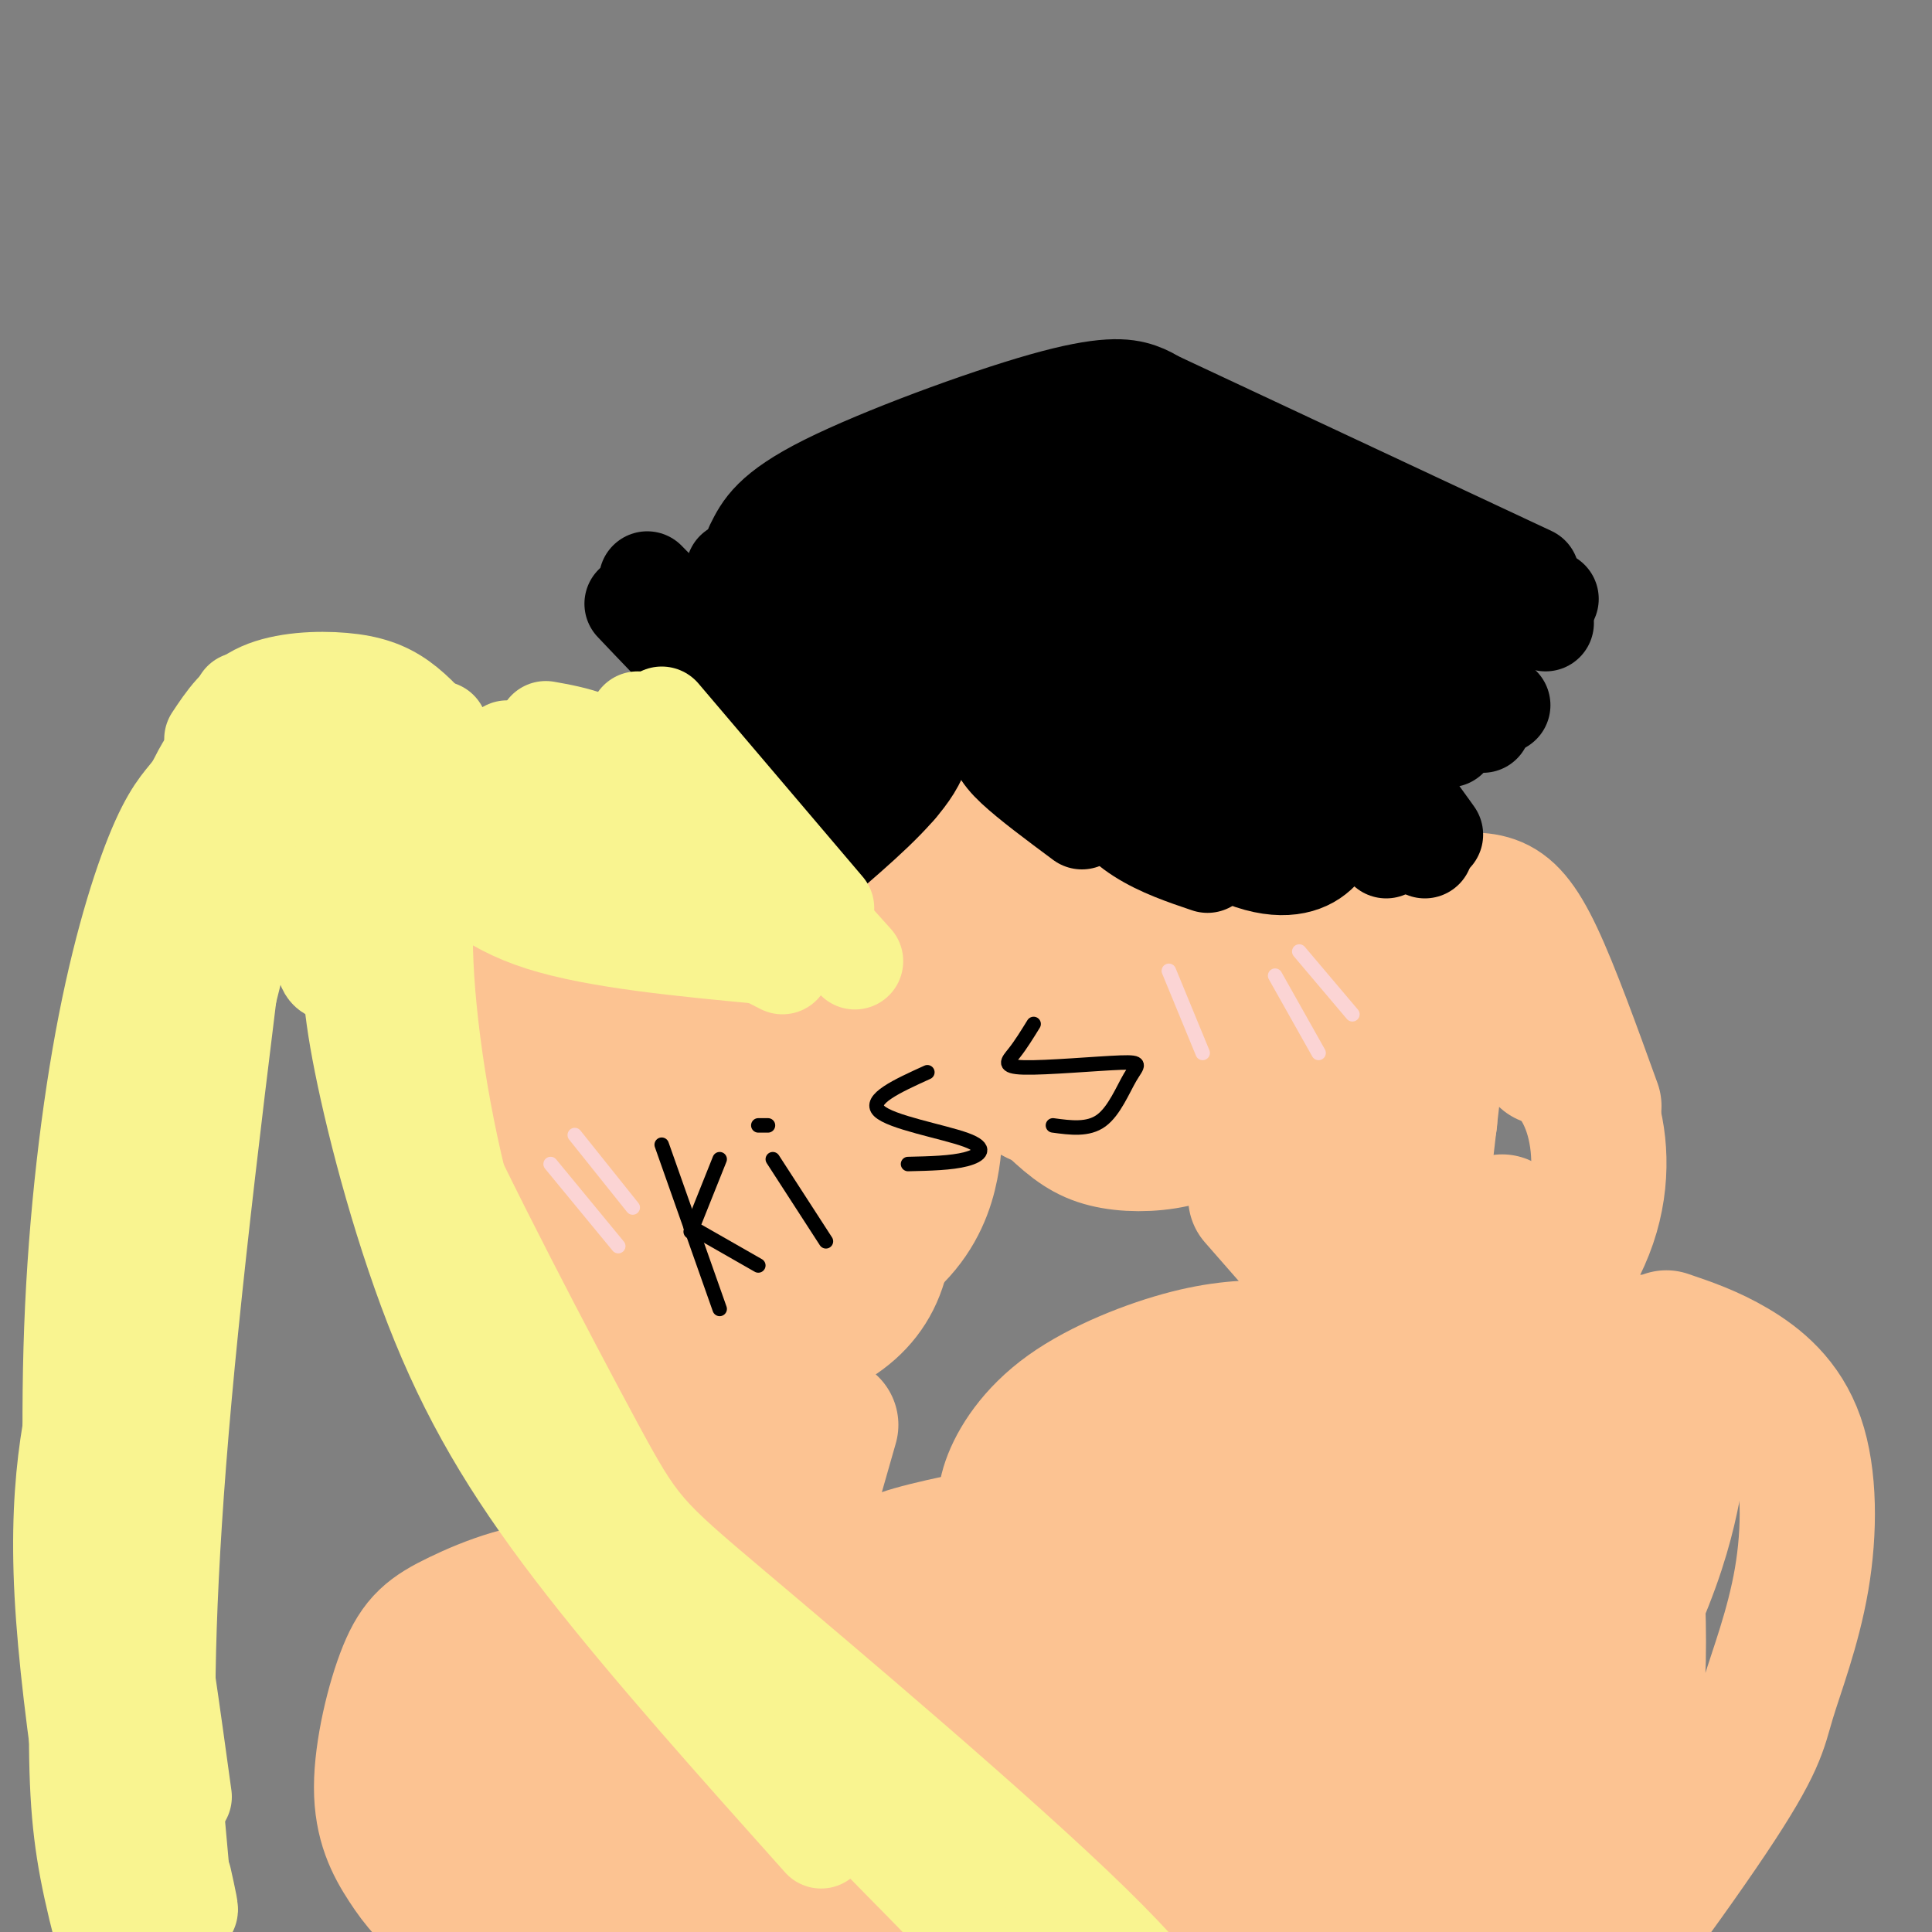 <svg viewBox='0 0 400 400' version='1.1' xmlns='http://www.w3.org/2000/svg' xmlns:xlink='http://www.w3.org/1999/xlink'><rect x="0" y="0" width="400" height="400" fill="#808080" stroke="none"/><g fill='none' stroke='rgb(252,195,146)' stroke-width='28' stroke-linecap='round' stroke-linejoin='round'><path d='M218,186c-1.772,1.151 -3.543,2.302 -7,-1c-3.457,-3.302 -8.599,-11.056 -12,-23c-3.401,-11.944 -5.063,-28.077 -5,-38c0.063,-9.923 1.849,-13.636 7,-17c5.151,-3.364 13.668,-6.377 20,-6c6.332,0.377 10.479,4.145 15,7c4.521,2.855 9.415,4.796 16,16c6.585,11.204 14.861,31.671 18,43c3.139,11.329 1.140,13.521 -1,19c-2.140,5.479 -4.422,14.244 -9,21c-4.578,6.756 -11.451,11.502 -18,13c-6.549,1.498 -12.775,-0.251 -19,-2'/><path d='M223,218c-6.865,-4.265 -14.526,-13.929 -19,-21c-4.474,-7.071 -5.761,-11.551 -8,-18c-2.239,-6.449 -5.429,-14.869 -6,-26c-0.571,-11.131 1.478,-24.975 4,-33c2.522,-8.025 5.517,-10.233 8,-12c2.483,-1.767 4.454,-3.093 8,-4c3.546,-0.907 8.666,-1.395 15,1c6.334,2.395 13.883,7.672 20,13c6.117,5.328 10.802,10.706 15,17c4.198,6.294 7.908,13.504 10,20c2.092,6.496 2.565,12.276 3,19c0.435,6.724 0.831,14.390 -2,24c-2.831,9.610 -8.888,21.162 -14,28c-5.112,6.838 -9.279,8.962 -14,10c-4.721,1.038 -9.997,0.990 -14,0c-4.003,-0.990 -6.731,-2.920 -11,-7c-4.269,-4.080 -10.077,-10.308 -15,-21c-4.923,-10.692 -8.962,-25.846 -13,-41'/><path d='M190,167c-2.375,-9.145 -1.813,-11.509 -1,-17c0.813,-5.491 1.876,-14.110 5,-19c3.124,-4.890 8.308,-6.051 12,-7c3.692,-0.949 5.893,-1.686 12,-1c6.107,0.686 16.119,2.796 28,12c11.881,9.204 25.632,25.504 33,34c7.368,8.496 8.352,9.189 8,14c-0.352,4.811 -2.040,13.739 -4,20c-1.960,6.261 -4.190,9.854 -11,15c-6.810,5.146 -18.198,11.845 -26,15c-7.802,3.155 -12.016,2.768 -17,0c-4.984,-2.768 -10.736,-7.916 -15,-15c-4.264,-7.084 -7.039,-16.104 -9,-25c-1.961,-8.896 -3.106,-17.669 -2,-28c1.106,-10.331 4.465,-22.221 9,-30c4.535,-7.779 10.247,-11.446 14,-13c3.753,-1.554 5.549,-0.995 8,0c2.451,0.995 5.557,2.427 9,7c3.443,4.573 7.221,12.286 11,20'/><path d='M254,149c3.671,8.875 7.348,21.063 9,31c1.652,9.937 1.278,17.624 -2,25c-3.278,7.376 -9.461,14.440 -17,19c-7.539,4.560 -16.433,6.615 -24,5c-7.567,-1.615 -13.806,-6.901 -18,-14c-4.194,-7.099 -6.344,-16.010 -8,-24c-1.656,-7.990 -2.818,-15.058 -1,-26c1.818,-10.942 6.614,-25.757 10,-33c3.386,-7.243 5.360,-6.912 8,-8c2.640,-1.088 5.947,-3.594 11,0c5.053,3.594 11.853,13.286 17,22c5.147,8.714 8.642,16.448 10,26c1.358,9.552 0.581,20.921 0,27c-0.581,6.079 -0.964,6.867 -4,9c-3.036,2.133 -8.725,5.609 -13,6c-4.275,0.391 -7.138,-2.305 -10,-5'/><path d='M222,209c-3.515,-2.157 -7.301,-5.051 -10,-12c-2.699,-6.949 -4.309,-17.954 -5,-25c-0.691,-7.046 -0.462,-10.133 1,-12c1.462,-1.867 4.158,-2.514 6,-3c1.842,-0.486 2.829,-0.811 7,8c4.171,8.811 11.527,26.758 14,36c2.473,9.242 0.064,9.779 -2,11c-2.064,1.221 -3.783,3.127 -7,-1c-3.217,-4.127 -7.933,-14.286 -11,-25c-3.067,-10.714 -4.485,-21.984 -3,-25c1.485,-3.016 5.872,2.223 10,11c4.128,8.777 7.996,21.094 10,28c2.004,6.906 2.144,8.402 1,9c-1.144,0.598 -3.572,0.299 -6,0'/><path d='M227,209c-3.053,-4.767 -7.685,-16.685 -11,-28c-3.315,-11.315 -5.312,-22.025 -2,-16c3.312,6.025 11.933,28.787 15,37c3.067,8.213 0.582,1.878 0,3c-0.582,1.122 0.741,9.703 -3,-2c-3.741,-11.703 -12.546,-43.689 -12,-41c0.546,2.689 10.442,40.054 12,47c1.558,6.946 -5.221,-16.527 -12,-40'/><path d='M214,169c-2.402,-12.341 -2.407,-23.195 1,-17c3.407,6.195 10.225,29.437 13,40c2.775,10.563 1.507,8.447 0,8c-1.507,-0.447 -3.254,0.777 -5,2'/><path d='M131,239c-4.492,-7.442 -8.984,-14.885 -12,-23c-3.016,-8.115 -4.556,-16.903 -5,-25c-0.444,-8.097 0.209,-15.505 2,-21c1.791,-5.495 4.721,-9.078 8,-11c3.279,-1.922 6.905,-2.184 16,4c9.095,6.184 23.657,18.815 33,28c9.343,9.185 13.466,14.923 16,21c2.534,6.077 3.478,12.493 4,17c0.522,4.507 0.621,7.107 0,11c-0.621,3.893 -1.962,9.080 -6,14c-4.038,4.920 -10.775,9.573 -18,13c-7.225,3.427 -14.940,5.627 -23,5c-8.060,-0.627 -16.465,-4.081 -20,-5c-3.535,-0.919 -2.200,0.698 -6,-5c-3.800,-5.698 -12.737,-18.709 -18,-29c-5.263,-10.291 -6.854,-17.862 -7,-27c-0.146,-9.138 1.153,-19.845 4,-27c2.847,-7.155 7.242,-10.759 11,-13c3.758,-2.241 6.879,-3.121 10,-4'/><path d='M120,162c3.454,-0.378 7.088,0.676 10,1c2.912,0.324 5.102,-0.083 13,8c7.898,8.083 21.503,24.655 29,35c7.497,10.345 8.886,14.463 10,22c1.114,7.537 1.953,18.493 1,25c-0.953,6.507 -3.700,8.566 -6,12c-2.300,3.434 -4.154,8.242 -12,11c-7.846,2.758 -21.683,3.466 -32,2c-10.317,-1.466 -17.112,-5.108 -25,-12c-7.888,-6.892 -16.869,-17.036 -22,-26c-5.131,-8.964 -6.412,-16.750 -6,-27c0.412,-10.250 2.516,-22.964 6,-32c3.484,-9.036 8.349,-14.392 15,-17c6.651,-2.608 15.089,-2.467 21,-1c5.911,1.467 9.296,4.259 17,13c7.704,8.741 19.728,23.430 27,33c7.272,9.570 9.792,14.020 11,21c1.208,6.980 1.104,16.490 1,26'/><path d='M178,256c-0.192,6.054 -1.172,8.189 -5,12c-3.828,3.811 -10.503,9.298 -16,11c-5.497,1.702 -9.814,-0.382 -13,-1c-3.186,-0.618 -5.239,0.230 -12,-7c-6.761,-7.230 -18.229,-22.537 -24,-32c-5.771,-9.463 -5.846,-13.081 -6,-18c-0.154,-4.919 -0.389,-11.140 0,-16c0.389,-4.860 1.402,-8.359 7,-11c5.598,-2.641 15.781,-4.425 22,-5c6.219,-0.575 8.475,0.059 14,4c5.525,3.941 14.320,11.190 21,19c6.680,7.810 11.246,16.182 14,24c2.754,7.818 3.698,15.084 3,21c-0.698,5.916 -3.036,10.484 -7,14c-3.964,3.516 -9.553,5.981 -14,6c-4.447,0.019 -7.750,-2.409 -12,-6c-4.250,-3.591 -9.446,-8.347 -14,-17c-4.554,-8.653 -8.465,-21.205 -10,-31c-1.535,-9.795 -0.693,-16.835 1,-21c1.693,-4.165 4.237,-5.457 7,-6c2.763,-0.543 5.744,-0.339 9,1c3.256,1.339 6.787,3.811 10,8c3.213,4.189 6.106,10.094 9,16'/><path d='M162,221c2.782,8.925 5.238,23.237 5,31c-0.238,7.763 -3.170,8.977 -5,11c-1.830,2.023 -2.559,4.854 -6,2c-3.441,-2.854 -9.594,-11.393 -13,-21c-3.406,-9.607 -4.066,-20.282 -4,-25c0.066,-4.718 0.859,-3.478 2,-3c1.141,0.478 2.632,0.194 5,2c2.368,1.806 5.613,5.702 9,11c3.387,5.298 6.915,11.999 8,19c1.085,7.001 -0.274,14.301 -2,17c-1.726,2.699 -3.820,0.797 -6,-2c-2.180,-2.797 -4.446,-6.487 -8,-16c-3.554,-9.513 -8.394,-24.847 -7,-25c1.394,-0.153 9.023,14.877 13,25c3.977,10.123 4.301,15.341 4,18c-0.301,2.659 -1.229,2.760 -4,-4c-2.771,-6.760 -7.386,-20.380 -12,-34'/><path d='M141,227c-2.578,-7.556 -3.022,-9.444 -2,-5c1.022,4.444 3.511,15.222 6,26'/><path d='M129,290c0.000,0.000 -1.000,0.000 -1,0'/><path d='M120,267c0.000,0.000 7.000,35.000 7,35'/><path d='M118,271c0.000,0.000 6.000,39.000 6,39'/><path d='M123,303c-1.167,8.250 -2.333,16.500 4,20c6.333,3.500 20.167,2.250 34,1'/><path d='M166,316c0.000,0.000 6.000,-21.000 6,-21'/><path d='M154,321c0.000,0.000 1.000,-23.000 1,-23'/><path d='M149,285c-1.865,-0.626 -3.731,-1.251 -5,1c-1.269,2.251 -1.942,7.379 -1,13c0.942,5.621 3.500,11.733 6,16c2.500,4.267 4.942,6.687 7,6c2.058,-0.687 3.731,-4.482 4,-9c0.269,-4.518 -0.865,-9.759 -2,-15'/><path d='M152,286c-1.443,-0.813 -2.885,-1.626 -4,-1c-1.115,0.626 -1.901,2.690 -2,6c-0.099,3.310 0.489,7.864 2,14c1.511,6.136 3.945,13.854 6,18c2.055,4.146 3.730,4.720 5,1c1.270,-3.720 2.136,-11.736 1,-18c-1.136,-6.264 -4.274,-10.778 -6,-13c-1.726,-2.222 -2.040,-2.152 -3,-1c-0.960,1.152 -2.566,3.387 -1,11c1.566,7.613 6.305,20.604 8,23c1.695,2.396 0.348,-5.802 -1,-14'/><path d='M149,303c-1.089,-1.392 -2.179,-2.785 -4,-3c-1.821,-0.215 -4.375,0.746 -5,3c-0.625,2.254 0.678,5.799 3,10c2.322,4.201 5.663,9.057 9,12c3.337,2.943 6.668,3.971 10,5'/><path d='M181,368c6.676,-7.352 13.352,-14.704 18,-19c4.648,-4.296 7.267,-5.536 16,-10c8.733,-4.464 23.579,-12.151 34,-16c10.421,-3.849 16.418,-3.858 20,-4c3.582,-0.142 4.750,-0.417 3,3c-1.750,3.417 -6.418,10.524 -14,17c-7.582,6.476 -18.080,12.320 -33,19c-14.920,6.680 -34.263,14.194 -27,2c7.263,-12.194 41.131,-44.097 75,-76'/><path d='M273,284c17.167,-17.500 22.583,-23.250 28,-29'/><path d='M232,339c0.000,0.000 52.000,-78.000 52,-78'/><path d='M277,277c-1.311,-2.067 -2.622,-4.133 -3,-7c-0.378,-2.867 0.178,-6.533 4,-13c3.822,-6.467 10.911,-15.733 18,-25'/><path d='M294,249c0.000,0.000 3.000,-26.000 3,-26'/><path d='M297,224c0.000,0.000 -1.000,-13.000 -1,-13'/><path d='M304,202c0.000,0.000 16.000,17.000 16,17'/><path d='M299,187c3.489,-0.533 6.978,-1.067 10,0c3.022,1.067 5.578,3.733 9,11c3.422,7.267 7.711,19.133 12,31'/><path d='M319,216c3.845,3.429 7.690,6.857 10,13c2.310,6.143 3.083,15.000 0,24c-3.083,9.000 -10.024,18.143 -17,26c-6.976,7.857 -13.988,14.429 -21,21'/><path d='M311,253c-16.667,37.833 -33.333,75.667 -40,89c-6.667,13.333 -3.333,2.167 0,-9'/><path d='M281,309c-5.417,13.424 -10.834,26.848 -25,42c-14.166,15.152 -37.082,32.033 -45,39c-7.918,6.967 -0.840,4.021 -11,5c-10.160,0.979 -37.560,5.884 -52,6c-14.440,0.116 -15.922,-4.557 -18,-9c-2.078,-4.443 -4.752,-8.658 -7,-13c-2.248,-4.342 -4.071,-8.812 1,-15c5.071,-6.188 17.035,-14.094 29,-22'/><path d='M153,342c8.563,-4.881 15.470,-6.085 21,-6c5.530,0.085 9.683,1.459 12,2c2.317,0.541 2.798,0.249 4,4c1.202,3.751 3.124,11.543 3,17c-0.124,5.457 -2.294,8.578 -5,12c-2.706,3.422 -5.946,7.145 -12,10c-6.054,2.855 -14.920,4.841 -20,6c-5.080,1.159 -6.374,1.490 -9,-1c-2.626,-2.490 -6.584,-7.801 -8,-12c-1.416,-4.199 -0.288,-7.287 3,-12c3.288,-4.713 8.737,-11.050 14,-15c5.263,-3.950 10.340,-5.512 15,-7c4.660,-1.488 8.902,-2.903 14,-3c5.098,-0.097 11.051,1.125 14,3c2.949,1.875 2.894,4.402 3,8c0.106,3.598 0.372,8.266 -4,15c-4.372,6.734 -13.384,15.535 -23,21c-9.616,5.465 -19.836,7.594 -26,8c-6.164,0.406 -8.271,-0.912 -11,-3c-2.729,-2.088 -6.081,-4.947 -8,-9c-1.919,-4.053 -2.405,-9.301 -1,-14c1.405,-4.699 4.703,-8.850 8,-13'/><path d='M137,353c4.619,-4.937 12.167,-10.779 20,-15c7.833,-4.221 15.952,-6.820 24,-6c8.048,0.820 16.027,5.061 20,8c3.973,2.939 3.941,4.577 1,10c-2.941,5.423 -8.791,14.630 -15,20c-6.209,5.370 -12.777,6.903 -20,6c-7.223,-0.903 -15.103,-4.242 -19,-6c-3.897,-1.758 -3.813,-1.935 -5,-5c-1.187,-3.065 -3.646,-9.019 -2,-14c1.646,-4.981 7.397,-8.989 14,-11c6.603,-2.011 14.060,-2.024 20,-2c5.940,0.024 10.365,0.085 13,3c2.635,2.915 3.479,8.685 0,14c-3.479,5.315 -11.283,10.174 -17,13c-5.717,2.826 -9.348,3.618 -14,4c-4.652,0.382 -10.327,0.354 -15,0c-4.673,-0.354 -8.345,-1.034 -13,-5c-4.655,-3.966 -10.294,-11.217 -13,-16c-2.706,-4.783 -2.478,-7.096 1,-10c3.478,-2.904 10.206,-6.397 15,-8c4.794,-1.603 7.656,-1.315 11,0c3.344,1.315 7.172,3.658 11,6'/><path d='M154,339c2.719,2.890 4.018,7.115 4,12c-0.018,4.885 -1.352,10.429 -5,15c-3.648,4.571 -9.612,8.170 -14,10c-4.388,1.830 -7.202,1.891 -11,1c-3.798,-0.891 -8.581,-2.733 -12,-5c-3.419,-2.267 -5.473,-4.959 -7,-12c-1.527,-7.041 -2.528,-18.430 0,-25c2.528,-6.570 8.585,-8.323 13,-10c4.415,-1.677 7.186,-3.280 12,0c4.814,3.280 11.669,11.444 15,17c3.331,5.556 3.139,8.504 2,14c-1.139,5.496 -3.223,13.541 -9,21c-5.777,7.459 -15.246,14.331 -23,16c-7.754,1.669 -13.792,-1.865 -18,-6c-4.208,-4.135 -6.587,-8.872 -8,-14c-1.413,-5.128 -1.862,-10.648 -1,-16c0.862,-5.352 3.033,-10.537 6,-15c2.967,-4.463 6.729,-8.203 11,-11c4.271,-2.797 9.050,-4.651 14,-6c4.950,-1.349 10.072,-2.193 16,1c5.928,3.193 12.661,10.423 16,16c3.339,5.577 3.284,9.502 3,14c-0.284,4.498 -0.795,9.571 -3,14c-2.205,4.429 -6.102,8.215 -10,12'/><path d='M145,382c-7.449,4.234 -21.070,8.817 -29,10c-7.930,1.183 -10.168,-1.036 -13,-4c-2.832,-2.964 -6.258,-6.673 -9,-11c-2.742,-4.327 -4.800,-9.273 -5,-14c-0.200,-4.727 1.460,-9.236 3,-13c1.540,-3.764 2.962,-6.783 8,-10c5.038,-3.217 13.691,-6.633 19,-8c5.309,-1.367 7.272,-0.686 11,2c3.728,2.686 9.221,7.375 12,11c2.779,3.625 2.844,6.185 2,12c-0.844,5.815 -2.597,14.883 -7,22c-4.403,7.117 -11.457,12.282 -17,15c-5.543,2.718 -9.574,2.987 -14,3c-4.426,0.013 -9.248,-0.232 -13,-2c-3.752,-1.768 -6.435,-5.060 -9,-9c-2.565,-3.940 -5.012,-8.527 -5,-16c0.012,-7.473 2.482,-17.831 5,-24c2.518,-6.169 5.083,-8.148 11,-11c5.917,-2.852 15.186,-6.578 24,-6c8.814,0.578 17.174,5.461 22,9c4.826,3.539 6.119,5.736 7,9c0.881,3.264 1.349,7.597 1,12c-0.349,4.403 -1.517,8.878 -3,13c-1.483,4.122 -3.281,7.892 -8,10c-4.719,2.108 -12.360,2.554 -20,3'/><path d='M118,385c-5.163,-1.209 -8.072,-5.731 -10,-10c-1.928,-4.269 -2.875,-8.285 -3,-12c-0.125,-3.715 0.574,-7.129 2,-10c1.426,-2.871 3.581,-5.200 7,-6c3.419,-0.800 8.104,-0.072 11,2c2.896,2.072 4.003,5.487 5,9c0.997,3.513 1.882,7.123 1,11c-0.882,3.877 -3.533,8.022 -6,11c-2.467,2.978 -4.752,4.790 -7,3c-2.248,-1.790 -4.461,-7.180 -4,-10c0.461,-2.820 3.594,-3.068 7,-3c3.406,0.068 7.083,0.452 8,7c0.917,6.548 -0.925,19.260 -1,25c-0.075,5.740 1.619,4.508 4,-4c2.381,-8.508 5.449,-24.291 7,-31c1.551,-6.709 1.586,-4.346 4,2c2.414,6.346 7.207,16.673 12,27'/><path d='M155,396c2.167,4.667 1.583,2.833 1,1'/><path d='M260,248c0.000,0.000 7.000,8.000 7,8'/><path d='M261,241c0.000,0.000 4.000,3.000 4,3'/><path d='M270,236c0.000,0.000 2.000,5.000 2,5'/><path d='M273,233c0.000,0.000 4.000,4.000 4,4'/><path d='M326,283c-1.311,-0.911 -2.622,-1.822 0,-3c2.622,-1.178 9.178,-2.622 14,-2c4.822,0.622 7.911,3.311 11,6'/><path d='M345,277c4.528,1.535 9.056,3.071 14,6c4.944,2.929 10.304,7.252 13,15c2.696,7.748 2.728,18.923 1,29c-1.728,10.077 -5.217,19.057 -7,25c-1.783,5.943 -1.859,8.851 -12,24c-10.141,15.149 -30.346,42.540 -34,44c-3.654,1.460 9.242,-23.011 15,-45c5.758,-21.989 4.379,-41.494 3,-61'/><path d='M338,314c-0.427,-10.503 -2.993,-6.259 -4,-9c-1.007,-2.741 -0.454,-12.467 -7,7c-6.546,19.467 -20.191,68.128 -26,84c-5.809,15.872 -3.782,-1.043 0,-19c3.782,-17.957 9.321,-36.955 14,-49c4.679,-12.045 8.499,-17.138 14,-21c5.501,-3.862 12.683,-6.492 16,-7c3.317,-0.508 2.770,1.108 2,5c-0.770,3.892 -1.764,10.062 -5,19c-3.236,8.938 -8.715,20.644 -16,33c-7.285,12.356 -16.375,25.364 -21,31c-4.625,5.636 -4.784,3.902 -6,3c-1.216,-0.902 -3.490,-0.972 -4,-6c-0.510,-5.028 0.745,-15.014 2,-25'/><path d='M297,360c0.313,-7.424 0.097,-13.484 4,-25c3.903,-11.516 11.925,-28.487 14,-28c2.075,0.487 -1.797,18.431 -6,30c-4.203,11.569 -8.737,16.763 -12,21c-3.263,4.237 -5.256,7.517 -6,3c-0.744,-4.517 -0.239,-16.832 1,-24c1.239,-7.168 3.211,-9.191 6,-11c2.789,-1.809 6.394,-3.405 10,-5'/><path d='M217,320c-1.167,-4.583 -2.333,-9.167 1,-14c3.333,-4.833 11.167,-9.917 19,-15'/><path d='M211,334c-0.949,0.338 -1.898,0.676 -3,-1c-1.102,-1.676 -2.357,-5.367 -1,-11c1.357,-5.633 5.327,-13.209 11,-19c5.673,-5.791 13.049,-9.797 20,-12c6.951,-2.203 13.475,-2.601 20,-3'/><path d='M209,316c-0.726,-2.423 -1.452,-4.845 0,-9c1.452,-4.155 5.083,-10.042 12,-15c6.917,-4.958 17.119,-8.988 25,-11c7.881,-2.012 13.440,-2.006 19,-2'/><path d='M244,290c-7.333,5.089 -14.667,10.178 -19,14c-4.333,3.822 -5.667,6.378 -7,11c-1.333,4.622 -2.667,11.311 -4,18'/><path d='M249,346c-1.979,2.159 -3.959,4.319 -5,6c-1.041,1.681 -1.145,2.884 0,8c1.145,5.116 3.539,14.147 8,21c4.461,6.853 10.989,11.530 15,12c4.011,0.470 5.506,-3.265 7,-7'/><path d='M273,353c-0.971,-0.815 -1.942,-1.630 -3,-1c-1.058,0.630 -2.205,2.706 -3,7c-0.795,4.294 -1.240,10.807 0,17c1.240,6.193 4.166,12.064 6,16c1.834,3.936 2.576,5.935 4,1c1.424,-4.935 3.529,-16.803 4,-23c0.471,-6.197 -0.694,-6.723 -2,-8c-1.306,-1.277 -2.754,-3.305 -5,-3c-2.246,0.305 -5.290,2.945 -7,4c-1.710,1.055 -2.087,0.527 -4,10c-1.913,9.473 -5.361,28.947 -6,30c-0.639,1.053 1.530,-16.316 2,-25c0.470,-8.684 -0.758,-8.684 -4,-8c-3.242,0.684 -8.498,2.053 -13,7c-4.502,4.947 -8.251,13.474 -12,22'/><path d='M230,399c-2.655,5.261 -3.293,7.414 -2,7c1.293,-0.414 4.518,-3.396 7,-11c2.482,-7.604 4.221,-19.831 3,-24c-1.221,-4.169 -5.403,-0.279 -8,2c-2.597,2.279 -3.610,2.948 -6,11c-2.390,8.052 -6.156,23.488 -3,20c3.156,-3.488 13.234,-25.901 15,-34c1.766,-8.099 -4.781,-1.886 -8,2c-3.219,3.886 -3.109,5.443 -3,7'/><path d='M224,382c-0.667,5.917 -1.333,11.833 -1,14c0.333,2.167 1.667,0.583 3,-1'/><path d='M233,368c-2.500,4.167 -5.000,8.333 -4,13c1.000,4.667 5.500,9.833 10,15'/><path d='M187,328c-2.917,-1.583 -5.833,-3.167 -2,-5c3.833,-1.833 14.417,-3.917 25,-6'/><path d='M190,323c8.083,0.417 16.167,0.833 21,2c4.833,1.167 6.417,3.083 8,5'/><path d='M205,325c0.000,0.000 18.000,7.000 18,7'/><path d='M193,107c0.000,0.000 0.000,30.000 0,30'/></g>
<g fill='none' stroke='rgb(0,0,0)' stroke-width='20' stroke-linecap='round' stroke-linejoin='round'><path d='M203,106c-2.696,4.619 -5.393,9.238 -5,17c0.393,7.762 3.875,18.667 6,25c2.125,6.333 2.893,8.095 6,11c3.107,2.905 8.554,6.952 14,11'/><path d='M218,102c-2.548,2.935 -5.095,5.869 -4,16c1.095,10.131 5.833,27.458 10,38c4.167,10.542 7.762,14.298 12,17c4.238,2.702 9.119,4.351 14,6'/><path d='M223,99c-1.029,2.276 -2.057,4.552 -2,8c0.057,3.448 1.201,8.069 4,15c2.799,6.931 7.254,16.174 14,24c6.746,7.826 15.785,14.236 22,17c6.215,2.764 9.608,1.882 13,1'/><path d='M246,132c2.067,5.756 4.133,11.511 10,17c5.867,5.489 15.533,10.711 21,13c5.467,2.289 6.733,1.644 8,1'/><path d='M190,113c0.000,0.000 -4.000,50.000 -4,50'/><path d='M191,144c0.750,4.667 1.500,9.333 -2,15c-3.500,5.667 -11.250,12.333 -19,19'/><path d='M188,155c-3.867,1.933 -7.733,3.867 -12,5c-4.267,1.133 -8.933,1.467 -15,0c-6.067,-1.467 -13.533,-4.733 -21,-8'/><path d='M173,159c0.000,0.000 20.000,-30.000 20,-30'/><path d='M191,129c-4.696,2.375 -9.393,4.750 -13,6c-3.607,1.250 -6.125,1.375 -12,0c-5.875,-1.375 -15.107,-4.250 -21,-7c-5.893,-2.750 -8.446,-5.375 -11,-8'/><path d='M176,150c-1.000,1.711 -2.000,3.422 -5,4c-3.000,0.578 -8.000,0.022 -15,-5c-7.000,-5.022 -16.000,-14.511 -25,-24'/><path d='M142,130c4.667,0.578 9.333,1.156 12,2c2.667,0.844 3.333,1.956 10,-3c6.667,-4.956 19.333,-15.978 32,-27'/><path d='M150,136c-4.933,2.489 -9.867,4.978 -3,1c6.867,-3.978 25.533,-14.422 35,-21c9.467,-6.578 9.733,-9.289 10,-12'/><path d='M152,118c12.089,-8.244 24.178,-16.489 34,-22c9.822,-5.511 17.378,-8.289 21,-9c3.622,-0.711 3.311,0.644 3,2'/><path d='M156,113c1.810,-3.655 3.619,-7.310 15,-13c11.381,-5.690 32.333,-13.417 45,-17c12.667,-3.583 17.048,-3.024 20,-2c2.952,1.024 4.476,2.512 6,4'/><path d='M217,89c7.444,-0.711 14.889,-1.422 22,0c7.111,1.422 13.889,4.978 18,8c4.111,3.022 5.556,5.511 7,8'/><path d='M223,93c-0.315,3.923 -0.631,7.845 2,14c2.631,6.155 8.208,14.542 15,24c6.792,9.458 14.798,19.988 20,25c5.202,5.012 7.601,4.506 10,4'/><path d='M218,106c-0.035,4.150 -0.070,8.300 5,18c5.070,9.700 15.246,24.951 25,34c9.754,9.049 19.088,11.898 25,13c5.912,1.102 8.404,0.458 10,-1c1.596,-1.458 2.298,-3.729 3,-6'/><path d='M204,121c-0.295,1.678 -0.590,3.356 0,6c0.590,2.644 2.065,6.255 10,15c7.935,8.745 22.329,22.624 33,30c10.671,7.376 17.620,8.250 22,7c4.380,-1.250 6.190,-4.625 8,-8'/><path d='M232,99c-0.435,3.899 -0.869,7.798 0,12c0.869,4.202 3.042,8.708 7,15c3.958,6.292 9.702,14.369 18,23c8.298,8.631 19.149,17.815 30,27'/><path d='M253,108c3.000,7.333 6.000,14.667 13,26c7.000,11.333 18.000,26.667 29,42'/><path d='M257,108c1.000,4.689 2.000,9.378 10,22c8.000,12.622 23.000,33.178 28,40c5.000,6.822 0.000,-0.089 -5,-7'/><path d='M243,96c0.589,4.232 1.179,8.464 4,14c2.821,5.536 7.875,12.375 16,20c8.125,7.625 19.321,16.036 26,20c6.679,3.964 8.839,3.482 11,3'/><path d='M233,98c2.000,4.200 4.000,8.400 10,15c6.000,6.600 16.000,15.600 26,21c10.000,5.400 20.000,7.200 30,9'/><path d='M239,101c15.333,12.917 30.667,25.833 42,34c11.333,8.167 18.667,11.583 26,15'/><path d='M258,111c12.583,10.583 25.167,21.167 34,27c8.833,5.833 13.917,6.917 19,8'/><path d='M257,105c0.000,0.000 47.000,37.000 47,37'/><path d='M252,94c0.000,0.000 42.000,24.000 42,24'/><path d='M238,82c0.000,0.000 79.000,37.000 79,37'/><path d='M301,116c0.000,0.000 20.000,8.000 20,8'/><path d='M307,123c0.000,0.000 13.000,6.000 13,6'/></g>
<g fill='none' stroke='rgb(249,244,144)' stroke-width='20' stroke-linecap='round' stroke-linejoin='round'><path d='M95,173c-3.208,2.833 -6.417,5.667 -7,17c-0.583,11.333 1.458,31.167 6,51c4.542,19.833 11.583,39.667 20,56c8.417,16.333 18.208,29.167 28,42'/><path d='M81,177c-1.220,0.521 -2.440,1.043 -2,10c0.440,8.957 2.541,26.350 11,50c8.459,23.650 23.278,53.556 31,70c7.722,16.444 8.348,19.427 26,38c17.652,18.573 52.329,52.735 68,70c15.671,17.265 12.335,17.632 9,18'/><path d='M84,209c-1.946,1.627 -3.892,3.254 4,21c7.892,17.746 25.620,51.612 35,69c9.380,17.388 10.410,18.297 29,34c18.590,15.703 54.740,46.201 74,65c19.260,18.799 21.630,25.900 24,33'/><path d='M80,186c-1.857,1.071 -3.714,2.143 -4,8c-0.286,5.857 1.000,16.500 3,27c2.000,10.500 4.714,20.857 10,35c5.286,14.143 13.143,32.071 21,50'/><path d='M76,178c-1.171,5.147 -2.341,10.293 -3,16c-0.659,5.707 -0.805,11.973 2,26c2.805,14.027 8.563,35.815 16,54c7.437,18.185 16.553,32.767 30,50c13.447,17.233 31.223,37.116 49,57'/><path d='M90,176c5.250,5.667 10.500,11.333 22,15c11.500,3.667 29.250,5.333 47,7'/><path d='M103,170c0.000,0.000 59.000,30.000 59,30'/><path d='M113,151c6.083,1.083 12.167,2.167 21,9c8.833,6.833 20.417,19.417 32,32'/><path d='M137,148c0.000,0.000 34.000,40.000 34,40'/><path d='M132,149c0.000,0.000 45.000,50.000 45,50'/><path d='M129,155c0.000,0.000 38.000,39.000 38,39'/><path d='M105,155c-0.889,2.111 -1.778,4.222 0,7c1.778,2.778 6.222,6.222 12,8c5.778,1.778 12.889,1.889 20,2'/><path d='M124,157c-5.000,-0.750 -10.000,-1.500 -16,0c-6.000,1.500 -13.000,5.250 -20,9'/><path d='M121,155c-13.222,1.756 -26.444,3.511 -34,6c-7.556,2.489 -9.444,5.711 -9,8c0.444,2.289 3.222,3.644 6,5'/><path d='M100,160c-5.667,1.583 -11.333,3.167 -15,7c-3.667,3.833 -5.333,9.917 -7,16'/><path d='M88,172c0.000,0.000 -4.000,5.000 -4,5'/><path d='M74,195c-1.917,-0.083 -3.833,-0.167 -4,-5c-0.167,-4.833 1.417,-14.417 3,-24'/><path d='M70,201c-1.178,0.511 -2.356,1.022 -3,-2c-0.644,-3.022 -0.756,-9.578 0,-16c0.756,-6.422 2.378,-12.711 4,-19'/><path d='M69,177c0.000,0.000 -4.000,-10.000 -4,-10'/><path d='M65,164c5.167,-4.500 10.333,-9.000 14,-11c3.667,-2.000 5.833,-1.500 8,-1'/><path d='M78,155c0.000,0.000 13.000,-4.000 13,-4'/><path d='M92,154c-2.893,-3.351 -5.786,-6.702 -9,-9c-3.214,-2.298 -6.750,-3.542 -12,-4c-5.250,-0.458 -12.214,-0.131 -17,2c-4.786,2.131 -7.393,6.065 -10,10'/><path d='M62,151c-6.221,0.915 -12.443,1.829 -16,4c-3.557,2.171 -4.450,5.598 -6,8c-1.550,2.402 -3.756,3.778 -7,11c-3.244,7.222 -7.527,20.291 -11,38c-3.473,17.709 -6.135,40.060 -7,63c-0.865,22.940 0.068,46.470 1,70'/><path d='M47,207c0.000,0.000 2.000,-8.000 2,-8'/><path d='M57,169c0.706,-4.878 1.411,-9.756 1,-12c-0.411,-2.244 -1.939,-1.856 -4,2c-2.061,3.856 -4.656,11.178 -8,30c-3.344,18.822 -7.439,49.144 -10,73c-2.561,23.856 -3.589,41.244 -3,62c0.589,20.756 2.794,44.878 5,69'/><path d='M54,153c-6.298,49.238 -12.595,98.476 -16,136c-3.405,37.524 -3.917,63.333 -3,80c0.917,16.667 3.262,24.190 4,26c0.738,1.810 -0.131,-2.095 -1,-6'/><path d='M50,145c2.107,2.685 4.214,5.369 0,32c-4.214,26.631 -14.750,77.208 -19,105c-4.250,27.792 -2.214,32.798 0,44c2.214,11.202 4.607,28.601 7,46'/><path d='M35,183c-5.022,45.422 -10.044,90.844 -12,126c-1.956,35.156 -0.844,60.044 1,74c1.844,13.956 4.422,16.978 7,20'/><path d='M19,277c-3.667,13.917 -7.333,27.833 -6,53c1.333,25.167 7.667,61.583 14,98'/><path d='M18,294c-0.956,23.089 -1.911,46.178 -2,62c-0.089,15.822 0.689,24.378 3,35c2.311,10.622 6.156,23.311 10,36'/><path d='M19,266c-1.667,32.822 -3.333,65.644 -3,87c0.333,21.356 2.667,31.244 5,39c2.333,7.756 4.667,13.378 7,19'/></g>
<g fill='none' stroke='rgb(0,0,0)' stroke-width='3' stroke-linecap='round' stroke-linejoin='round'><path d='M137,237c0.000,0.000 12.000,34.000 12,34'/><path d='M143,254c0.000,0.000 14.000,8.000 14,8'/><path d='M143,255c0.000,0.000 6.000,-15.000 6,-15'/><path d='M160,240c0.000,0.000 11.000,17.000 11,17'/><path d='M159,233c0.000,0.000 -2.000,0.000 -2,0'/><path d='M192,222c-6.190,2.815 -12.381,5.631 -10,8c2.381,2.369 13.333,4.292 18,6c4.667,1.708 3.048,3.202 0,4c-3.048,0.798 -7.524,0.899 -12,1'/><path d='M214,212c-1.335,2.160 -2.670,4.321 -4,6c-1.330,1.679 -2.655,2.878 2,3c4.655,0.122 15.289,-0.833 20,-1c4.711,-0.167 3.499,0.455 2,3c-1.499,2.545 -3.285,7.013 -6,9c-2.715,1.987 -6.357,1.494 -10,1'/></g>
<g fill='none' stroke='rgb(251,212,212)' stroke-width='3' stroke-linecap='round' stroke-linejoin='round'><path d='M114,241c0.000,0.000 14.000,17.000 14,17'/><path d='M119,235c0.000,0.000 12.000,15.000 12,15'/><path d='M264,202c0.000,0.000 9.000,16.000 9,16'/><path d='M269,197c0.000,0.000 11.000,13.000 11,13'/><path d='M242,201c0.000,0.000 7.000,17.000 7,17'/></g>
</svg>